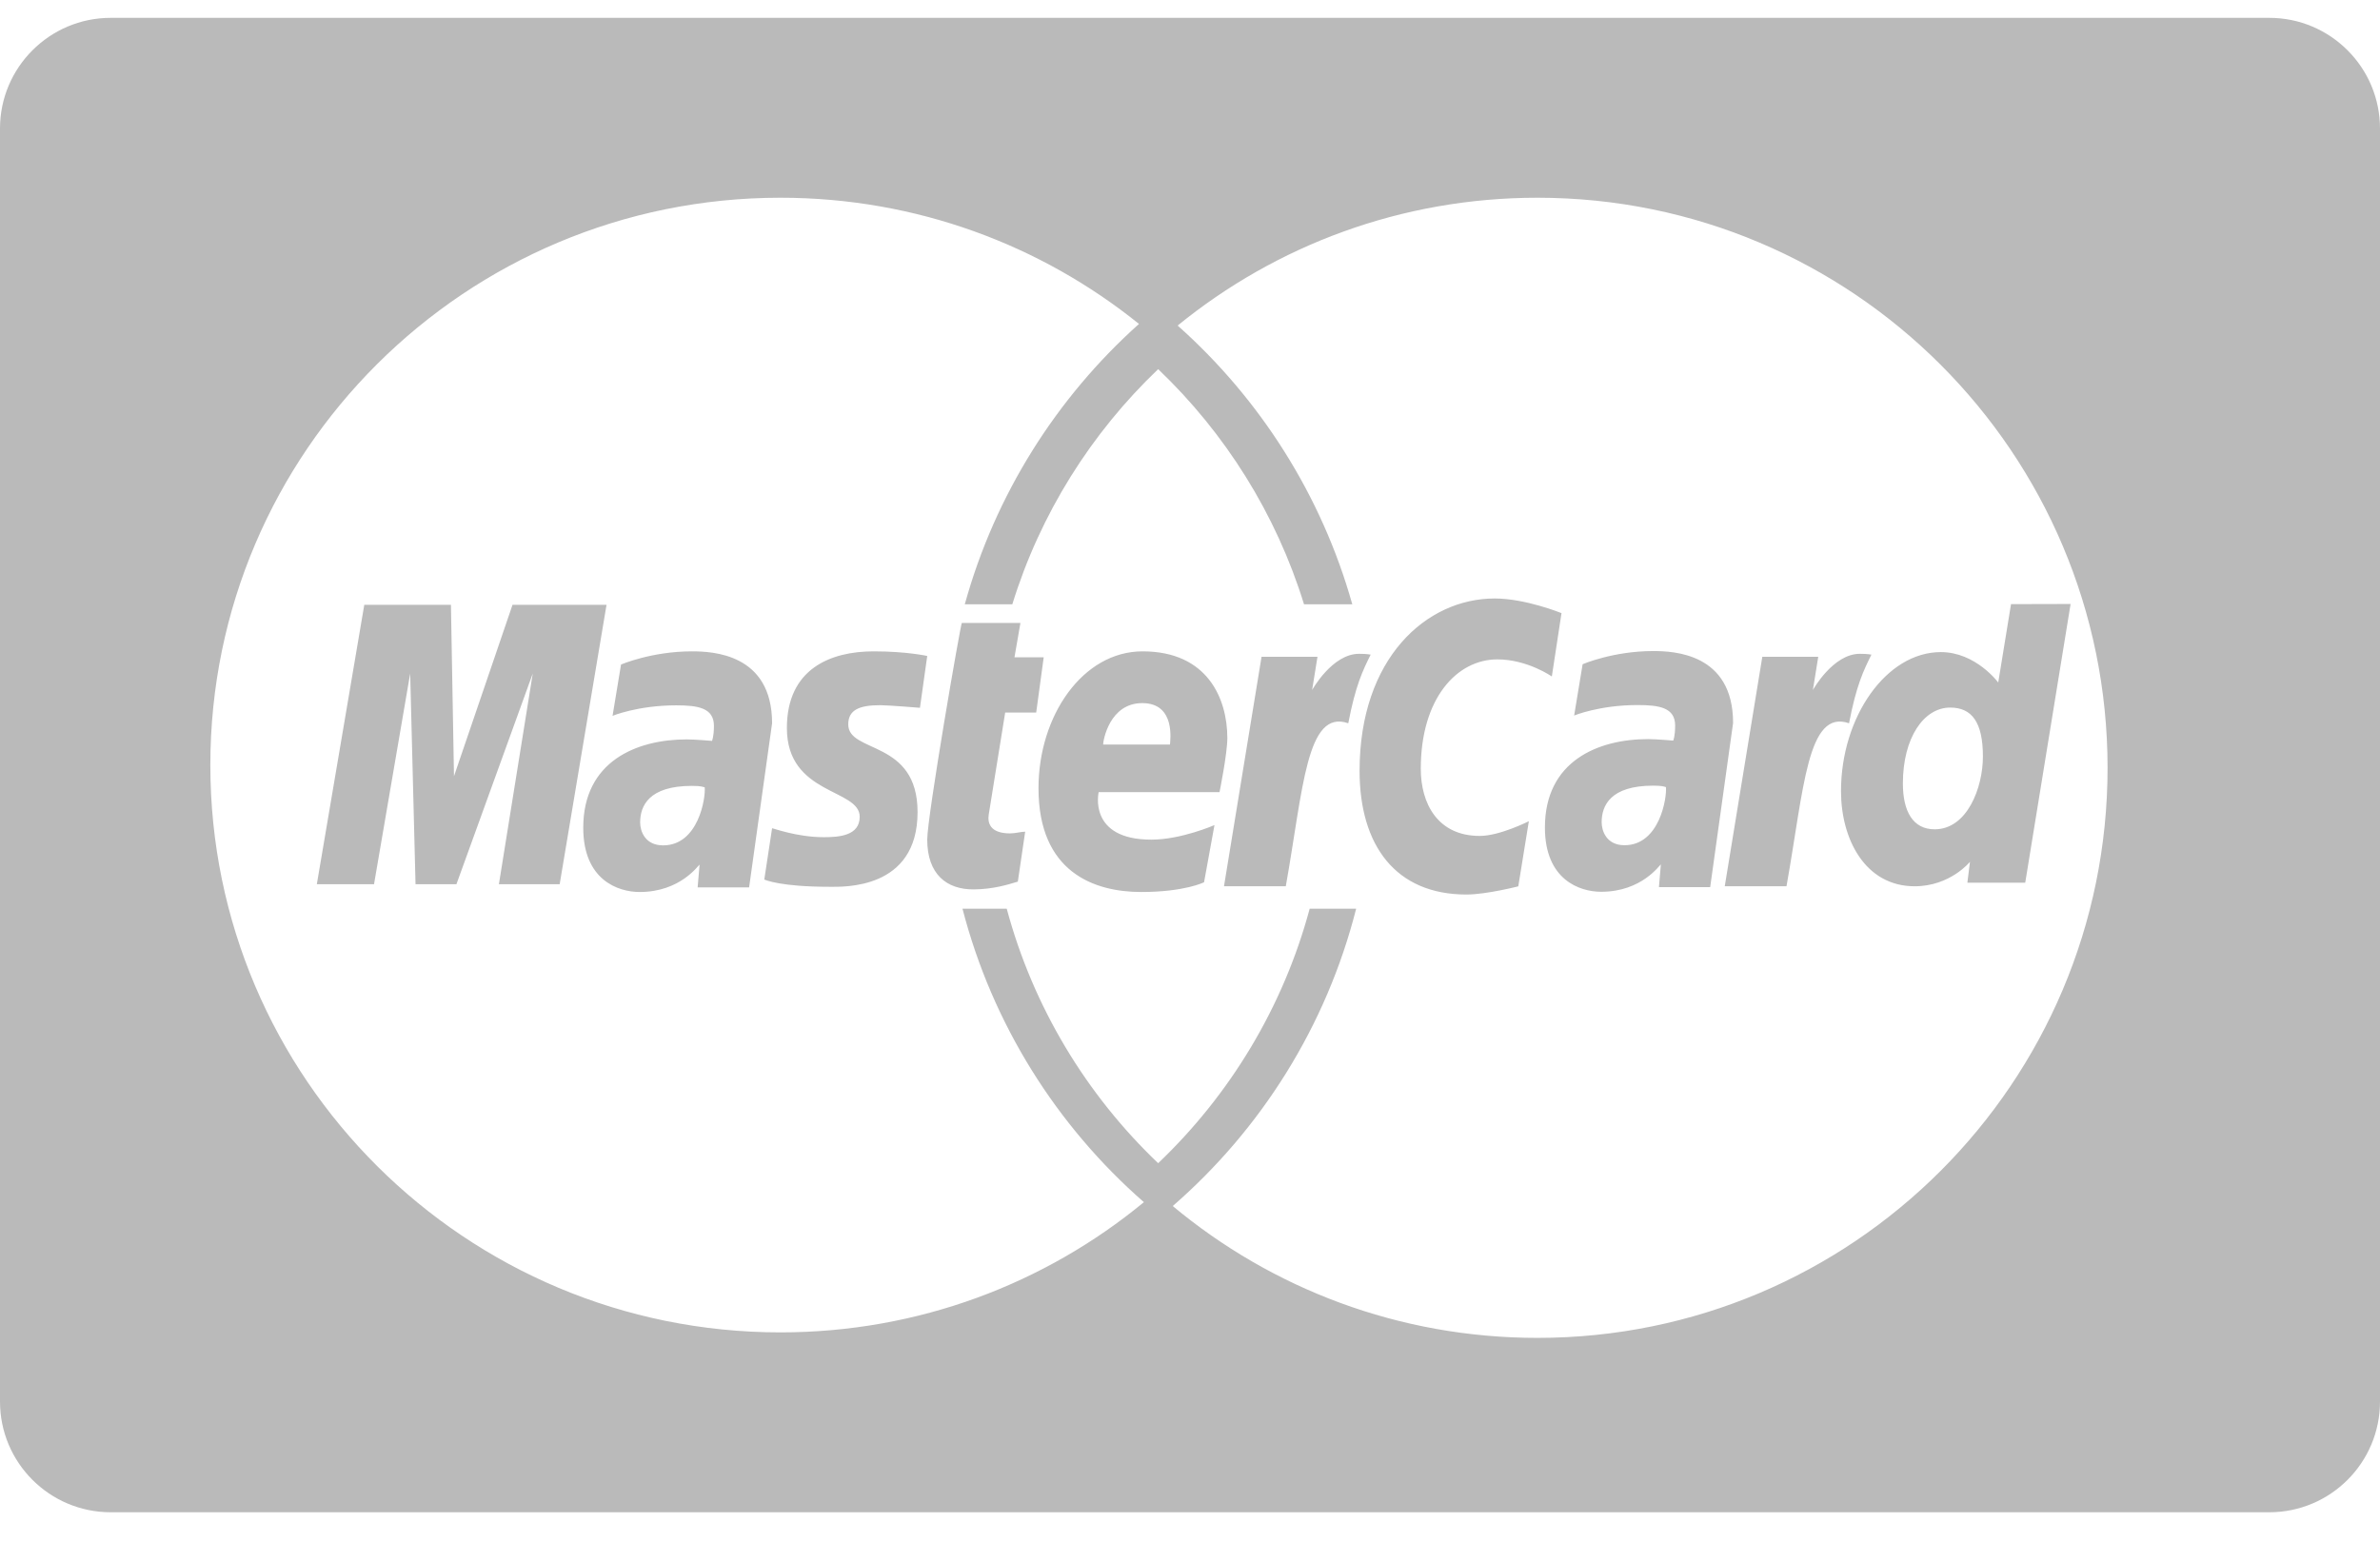 <?xml version="1.0" encoding="UTF-8"?> <svg xmlns="http://www.w3.org/2000/svg" width="32" height="21" viewBox="0 0 32 21" fill="none"><path d="M1.489 0.24C0.667 0.24 0 0.907 0 1.729V18.847C0 19.67 0.667 20.336 1.489 20.336H30.511C31.333 20.336 32 19.67 32 18.847V1.729C32 0.907 31.333 0.24 30.511 0.24H1.489L1.489 0.24ZM10.493 2.659C12.32 2.659 13.997 3.295 15.314 4.356C14.206 5.348 13.38 6.65 12.972 8.126H13.611C13.987 6.908 14.671 5.824 15.572 4.964C16.473 5.824 17.157 6.908 17.533 8.126H18.182C17.769 6.658 16.941 5.363 15.834 4.378C17.153 3.303 18.837 2.659 20.672 2.659C24.905 2.659 28.337 6.091 28.337 10.325C28.337 14.559 24.905 17.991 20.672 17.991C18.807 17.991 17.097 17.326 15.768 16.218C16.957 15.184 17.833 13.798 18.234 12.22H17.609C17.253 13.544 16.537 14.722 15.572 15.642C14.607 14.722 13.892 13.544 13.536 12.22H12.941C13.344 13.775 14.209 15.142 15.38 16.166C14.053 17.26 12.35 17.917 10.493 17.917C6.26 17.917 2.828 14.502 2.828 10.288C2.828 6.075 6.26 2.659 10.493 2.659ZM20.097 8.048C19.176 8.048 18.28 8.853 18.28 10.365C18.28 11.368 18.764 12.029 19.716 12.029C19.985 12.029 20.414 11.919 20.414 11.919L20.556 11.043C20.556 11.043 20.165 11.241 19.896 11.241C19.33 11.241 19.103 10.806 19.103 10.338C19.103 9.389 19.59 8.867 20.132 8.867C20.538 8.867 20.865 9.097 20.865 9.097L20.995 8.245C20.995 8.245 20.512 8.048 20.097 8.048H20.097ZM27.84 8.122L27.039 8.124L26.867 9.178C26.867 9.178 26.566 8.769 26.095 8.769C25.363 8.769 24.753 9.639 24.753 10.639C24.753 11.285 25.078 11.918 25.743 11.918C26.222 11.918 26.487 11.589 26.487 11.589L26.452 11.87H27.23L27.84 8.122ZM4.898 8.133L4.26 11.89H5.029L5.515 9.057L5.587 11.89H6.137L7.163 9.057L6.708 11.89H7.525L8.155 8.133H6.891L6.104 10.438L6.063 8.133H4.898L4.898 8.133ZM12.932 8.377C12.915 8.395 12.467 10.976 12.467 11.29C12.467 11.756 12.728 11.964 13.095 11.96C13.358 11.958 13.562 11.892 13.656 11.864C13.666 11.862 13.685 11.856 13.685 11.856L13.784 11.184C13.73 11.184 13.651 11.207 13.581 11.207C13.307 11.207 13.277 11.062 13.294 10.953L13.515 9.582H13.932L14.033 8.839H13.64L13.72 8.377H12.932V8.377ZM22.227 8.755C21.69 8.755 21.279 8.932 21.279 8.932L21.165 9.622C21.165 9.622 21.505 9.481 22.018 9.481C22.309 9.481 22.523 9.515 22.523 9.757C22.523 9.905 22.497 9.959 22.497 9.959C22.497 9.959 22.267 9.939 22.16 9.939C21.483 9.939 20.772 10.236 20.772 11.128C20.772 11.831 21.239 11.992 21.528 11.992C22.08 11.992 22.318 11.625 22.331 11.624L22.305 11.93H22.994L23.302 9.722C23.302 8.785 22.504 8.755 22.227 8.755V8.755ZM9.302 8.759C8.763 8.759 8.35 8.936 8.35 8.936L8.236 9.626C8.236 9.626 8.577 9.485 9.092 9.485C9.385 9.485 9.599 9.519 9.599 9.761C9.599 9.909 9.573 9.963 9.573 9.963C9.573 9.963 9.342 9.943 9.235 9.943C8.556 9.943 7.842 10.239 7.842 11.131C7.842 11.834 8.31 11.995 8.6 11.995C9.154 11.995 9.393 11.628 9.406 11.627L9.38 11.933H10.072L10.381 9.726C10.381 8.79 9.58 8.759 9.302 8.759V8.759ZM11.746 8.759C11.168 8.759 10.58 8.993 10.58 9.79C10.58 10.694 11.559 10.603 11.559 10.983C11.559 11.237 11.286 11.258 11.075 11.258C10.71 11.258 10.382 11.132 10.381 11.138L10.276 11.828C10.295 11.834 10.498 11.925 11.154 11.925C11.33 11.925 12.337 11.97 12.337 10.921C12.337 9.941 11.405 10.135 11.405 9.741C11.405 9.545 11.556 9.483 11.834 9.483C11.944 9.483 12.369 9.518 12.369 9.518L12.467 8.821C12.467 8.821 12.193 8.759 11.746 8.759H11.746ZM15.362 8.759C14.558 8.759 13.963 9.624 13.963 10.6C13.963 11.727 14.709 11.995 15.344 11.995C15.93 11.995 16.189 11.864 16.189 11.864L16.329 11.095C16.329 11.095 15.883 11.291 15.48 11.291C14.622 11.291 14.772 10.652 14.772 10.652H16.397C16.397 10.652 16.502 10.136 16.502 9.925C16.502 9.4 16.24 8.759 15.362 8.759H15.362ZM18.273 8.792C17.911 8.792 17.642 9.279 17.642 9.279L17.714 8.832H16.962L16.457 11.918H17.288C17.523 10.601 17.566 9.53 18.128 9.726C18.226 9.216 18.322 9.019 18.429 8.803C18.429 8.803 18.379 8.792 18.273 8.792H18.273ZM25.006 8.792C24.644 8.792 24.375 9.279 24.375 9.279L24.447 8.832H23.695L23.19 11.918H24.02C24.256 10.601 24.299 9.53 24.861 9.726C24.959 9.216 25.055 9.019 25.162 8.803C25.162 8.803 25.112 8.792 25.006 8.792H25.006ZM15.358 9.455C15.815 9.455 15.731 9.971 15.731 10.012H14.832C14.832 9.959 14.917 9.455 15.358 9.455H15.358ZM26.221 9.515C26.512 9.515 26.661 9.711 26.661 10.173C26.661 10.592 26.45 11.152 26.012 11.152C25.721 11.152 25.585 10.912 25.585 10.536C25.585 9.921 25.866 9.515 26.221 9.515H26.221ZM22.228 10.565C22.346 10.565 22.371 10.577 22.391 10.582C22.388 10.582 22.388 10.582 22.399 10.584C22.414 10.722 22.316 11.366 21.842 11.366C21.598 11.366 21.535 11.172 21.535 11.057C21.535 10.834 21.651 10.565 22.228 10.565ZM9.303 10.568C9.438 10.568 9.452 10.584 9.475 10.587C9.49 10.725 9.392 11.368 8.916 11.368C8.671 11.368 8.607 11.175 8.607 11.06C8.607 10.837 8.724 10.568 9.303 10.568Z" fill="#BABABA"></path></svg> 
